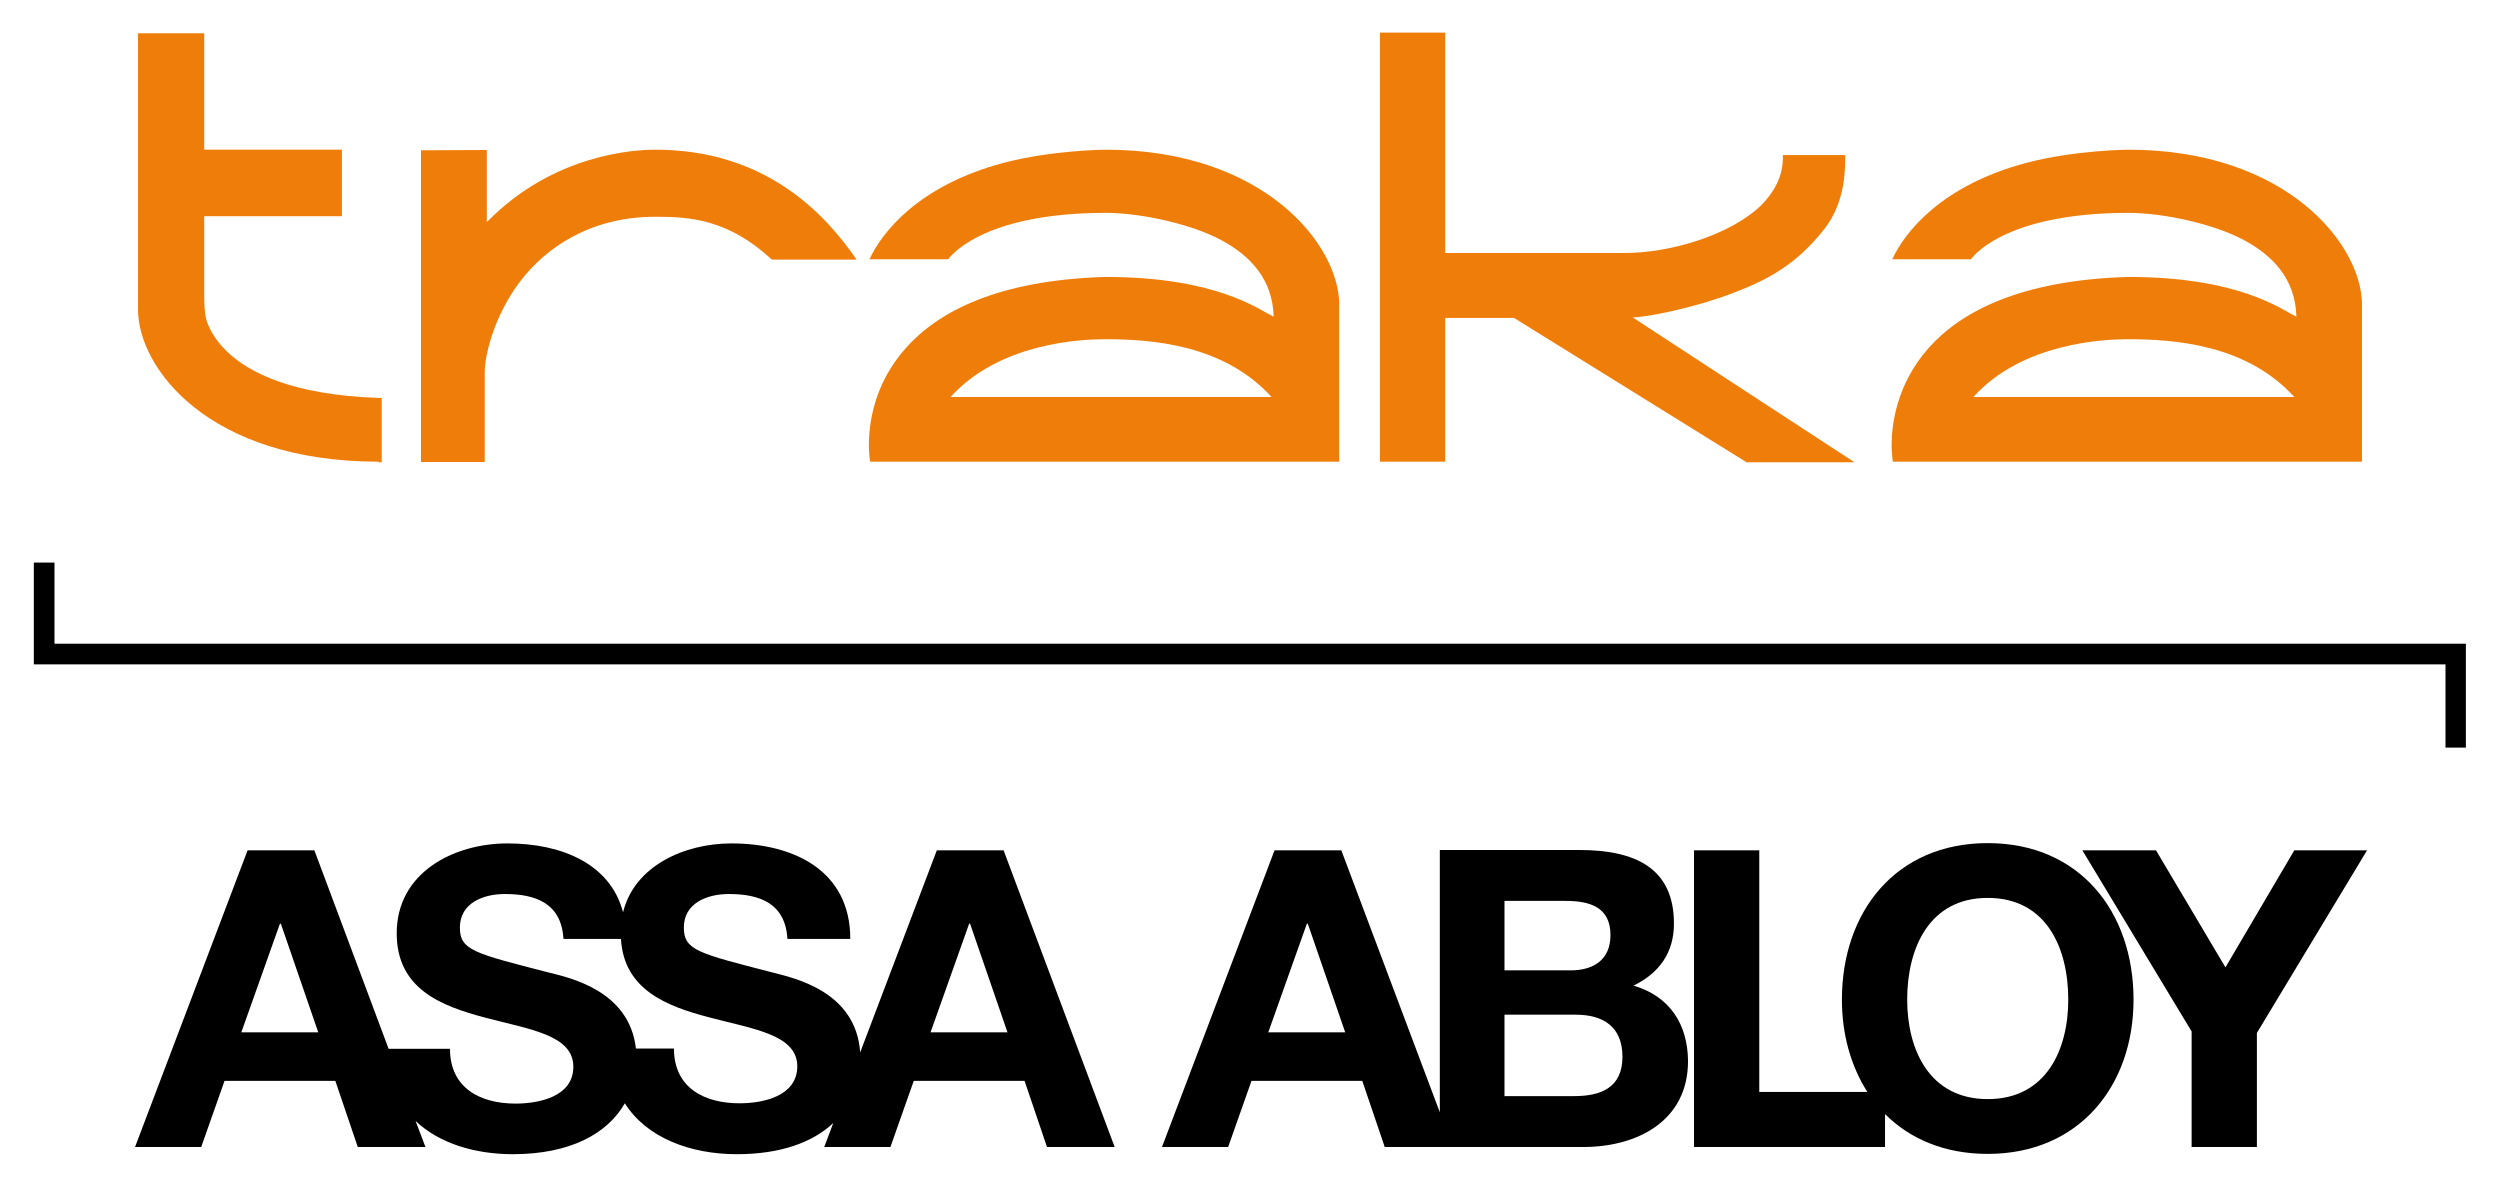 <?xml version="1.0" encoding="utf-8"?>
<!-- Generator: Adobe Illustrator 25.2.3, SVG Export Plug-In . SVG Version: 6.00 Build 0)  -->
<svg version="1.1" id="Layer_1" xmlns="http://www.w3.org/2000/svg" xmlns:xlink="http://www.w3.org/1999/xlink" x="0px" y="0px"
	 viewBox="0 0 835 396.3" style="enable-background:new 0 0 835 396.3;" xml:space="preserve">
<style type="text/css">
	.st0{fill:#EF7D09;}
</style>
<g>
	<g>
		<path d="M335.2,284h-22.3l-25.6,67.5c-1.4-20.6-22.4-24.9-29.3-26.7c-24.8-6.4-29.6-7.4-29.6-15c0-8.3,8-11.2,15-11.2
			c10.4,0,18.9,3.1,19.6,15H284c0-22.9-19-31.9-39.7-31.9c-15.7,0-32.4,7.5-36.2,23c-4.3-16.4-20.8-23-38.6-23c-17.9,0-37,9.7-37,30
			c0,18.6,14.8,24.3,29.6,28.2c14.6,3.9,29.4,5.7,29.4,16.4c0,10.1-11.7,12.3-19.3,12.3c-11.7,0-21.9-5.1-21.9-18.3h-20.5L105,284
			H82.7l-37.6,99.1h22.1l7.8-22.1h37l7.5,22.1h22.6l-3.3-8.7c8,7.6,20,11.1,32.5,11.1c18.9,0,31.5-6.7,37.4-17
			c7.3,11.6,22,17,37.4,17c14.5,0,25.3-3.9,32.2-10.4l-3,8h22.1l7.8-22.1h37l7.5,22.1h22.6L335.2,284z M80.6,344.8l12.9-36.3h0.3
			l12.5,36.3H80.6z M247,368.5c-11.7,0-21.9-5.1-21.9-18.3h-12.7c-2.2-19.5-22.4-23.7-29.2-25.4c-24.8-6.4-29.6-7.4-29.6-15
			c0-8.3,8-11.2,15-11.2c10.4,0,18.9,3.1,19.6,15h19.2c1,17,15.3,22.5,29.5,26.2c14.6,3.9,29.4,5.7,29.4,16.4
			C266.2,366.3,254.6,368.5,247,368.5 M310.8,344.8l12.9-36.3h0.3l12.5,36.3H310.8z"/>
		<path d="M545.6,329.2c8.6-4.2,13.5-11,13.5-20.7c0-18.5-12.8-24.6-31.6-24.6h-46.6v87.6L448,284h-22.3l-37.6,99.1h22.1l7.8-22.1
			h37l7.5,22.1h18.3h4.3h43.7c17.9,0,35-8.6,35-28.7C563.7,342,557.6,332.7,545.6,329.2 M423.6,344.8l12.9-36.3h0.3l12.5,36.3H423.6
			z M502.5,300.9h20.4c7.8,0,15,1.9,15,11.4c0,8.3-5.7,11.8-13.3,11.8h-22.1V300.9z M525.8,366.1h-23.3v-27.2h23.7
			c9.3,0,15.7,4,15.7,14.1C541.9,363.4,534.5,366.1,525.8,366.1"/>
		<path d="M663.9,281.6c-30.7,0-48.7,22.9-48.7,52.3c0,11.6,3,22.2,8.5,30.8h-36.1V284h-21.8v99.1h63.8v-11
			c8.3,8.3,19.9,13.3,34.3,13.3c30.7,0,48.7-22.9,48.7-51.5C712.6,304.5,694.6,281.6,663.9,281.6 M663.9,367.1
			c-19.6,0-26.9-16.7-26.9-33.2c0-17.3,7.4-34,26.9-34c19.6,0,26.9,16.7,26.9,34C690.8,350.5,683.5,367.1,663.9,367.1"/>
		<polygon points="766.3,284 743.3,323.1 720.1,284 695.5,284 732,344.5 732,383.1 753.8,383.1 753.8,345 790.6,284 		"/>
	</g>
	<g>
		<path class="st0" d="M140.6,154.3V50.2l22-0.1v24.1C185.1,51.1,212.7,50,218.9,50c37,0,56.8,21.6,67.2,36.7c-2.3,0-27.3,0-28.3,0
			c-14.7-13.6-27.6-14.3-38.9-14.3c-21.6,0-36.6,10.2-45.4,21.9c-8.7,11.6-11.7,24.9-11.6,30.3v29.7H140.6z"/>
		<path class="st0" d="M583.2,154.3l-77.5-48.1h-23v48h-21.8V10.9h21.8v73.6h60c15.3,0,35.7-6.1,45.9-16.3
			c6.7-7.1,6.9-12.9,6.9-16.4h20.8c0,4.7,0.1,15.6-6.9,24.6c-9.4,12-18.9,17-30.4,21.4c-13.8,5.3-29.5,8.2-33.7,8.2
			c1.3,0.9,74.1,48.4,74.1,48.4H583.2z"/>
		<path class="st0" d="M126.4,154.2c-56.9,0-80.3-31.4-80.3-50.8V11.1h22.1V50h46v22.2h-46c0,0,0,25.5,0,26.6c0,5.2,0.5,7.6,1,8.9
			c1,2.6,2.8,6,6.5,9.6c7.3,7.1,21.8,14.6,50.7,15.6l1.1,0v21.5H126.4z"/>
		<path class="st0" d="M369.3,50c52.8,0,77.9,31.7,78,51.6c0,20.2,0,52.6,0,52.6H290.6c0,0-0.4-2.7-0.4-5.5
			c0-6.8,1.5-20.3,12.3-32.4c10.7-12.1,30.5-22.7,66.6-23.8c37.2,0,51.2,10.8,56.3,13.3c-0.3-12.5-7.8-20.4-17.5-25.6
			c-9.8-5.3-26.7-9.1-38.6-9.1c-42.4,0-52.6,15.5-52.6,15.5h-26.3c4.2-9.1,16.5-24.7,44.8-32.2C351.5,50.1,369.3,50,369.3,50
			 M424.7,132.6c-15.9-17.5-39.7-19.3-55.7-19.3c-7.6,0-35.1,1.1-51.5,19.3H424.7z"/>
		<path class="st0" d="M710.9,50c52.8,0,77.9,31.7,78,51.6c0,20.2,0,52.6,0,52.6H632.2c0,0-0.4-2.7-0.4-5.5
			c0-6.8,1.6-20.3,12.3-32.4c10.7-12.1,30.5-22.7,66.6-23.8c37.2,0,51.2,10.8,56.3,13.3c-0.3-12.5-7.8-20.4-17.5-25.6
			c-9.8-5.3-26.7-9.1-38.6-9.1c-42.4,0-52.6,15.5-52.6,15.5h-26.3c4.2-9.1,16.5-24.7,44.8-32.2C693.1,50.1,710.9,50,710.9,50
			 M766.3,132.6c-15.9-17.5-39.7-19.3-55.7-19.3c-7.6,0-35.1,1.1-51.5,19.3H766.3z"/>
	</g>
	<polygon points="11.3,187.9 11.3,221.9 816.8,221.9 816.8,249.7 823.6,249.7 823.6,215 18.2,215 18.2,187.9 	"/>
</g>
</svg>
